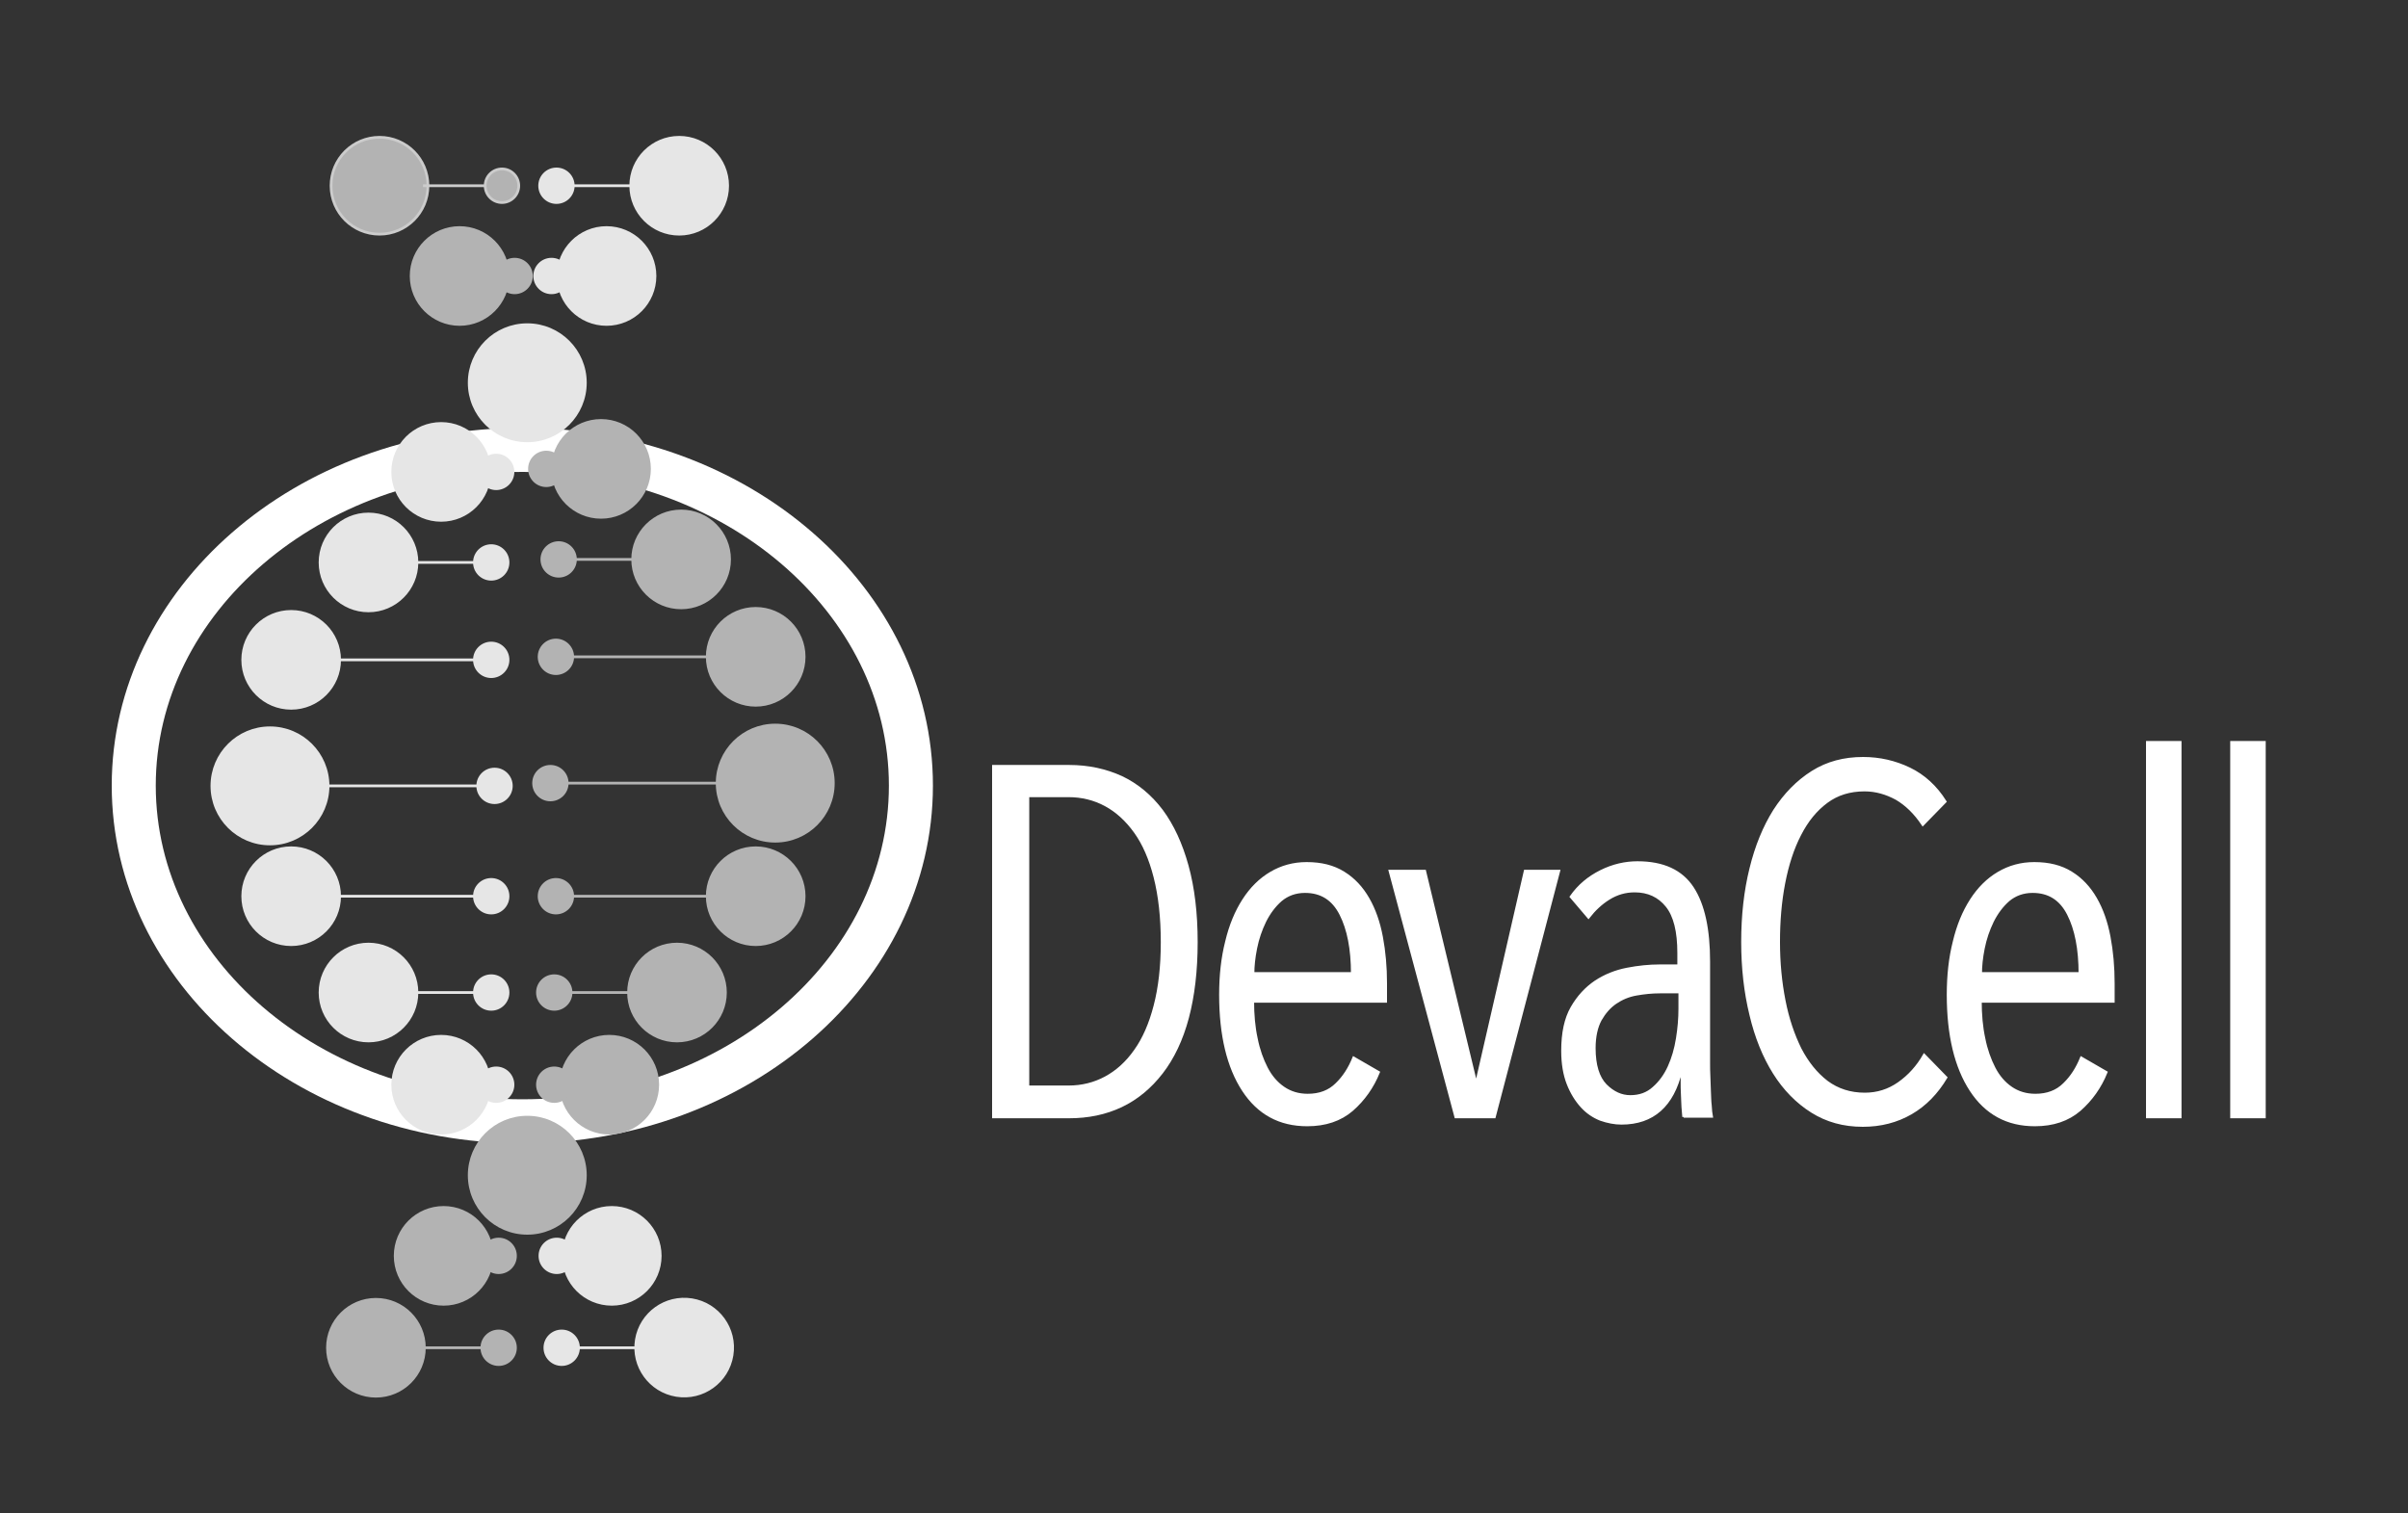 <?xml version="1.0" encoding="utf-8"?>
<!-- Generator: Adobe Illustrator 24.0.3, SVG Export Plug-In . SVG Version: 6.00 Build 0)  -->
<svg version="1.1" id="Layer_1" xmlns="http://www.w3.org/2000/svg" xmlns:xlink="http://www.w3.org/1999/xlink" x="0px" y="0px"
	 viewBox="0 0 875 550" style="enable-background:new 0 0 875 550;" xml:space="preserve">
<rect x="0" y="0" width="875" height="550" fill="#333333" stroke="none"/>
<style type="text/css">
	.st0{display:none;}
	.st1{display:inline;fill:#68BBE3;}
	.st2{display:inline;fill:#F8CF40;}
	.st3{fill:#FFFFFF;}
	.st4{display:inline;}
	.st5{fill:#055C9D;}
	.st6{fill:none;stroke:#055C9D;stroke-miterlimit:10;}
	.st7{fill:#0E86D4;}
	.st8{fill:none;stroke:#0E86D4;stroke-miterlimit:10;}
	.st9{display:inline;fill:#0E86D4;}
	.st10{display:inline;fill:#055C9D;}
	.st11{fill:#B3B3B3;stroke:#B3B3B3;stroke-miterlimit:10;}
	.st12{fill:#E6E6E6;stroke:#E6E6E6;stroke-miterlimit:10;}
	.st13{fill:#B3B3B3;stroke:#CCCCCC;stroke-miterlimit:10;}
	.st14{fill:none;stroke:#CCCCCC;stroke-miterlimit:10;}
	.st15{fill:none;stroke:#E6E6E6;stroke-miterlimit:10;}
	.st16{fill:none;stroke:#B3B3B3;stroke-miterlimit:10;}
	.st17{display:inline;fill:#003060;}
	.st18{fill:#FFFFFF;stroke:#FFFFFF;stroke-miterlimit:10;}
</style>
<g id="Layer_1_1_">
	<g class="st0">
		<path class="st1" d="M189.8,171.5c73.4,0,133.2,51.1,133.2,114s-59.7,114-133.2,114s-133.2-51.1-133.2-114
			S116.4,171.5,189.8,171.5 M189.8,155.5c-82.4,0-149.2,58.2-149.2,130s66.8,130,149.2,130S339,357.3,339,285.5
			S272.2,155.5,189.8,155.5L189.8,155.5z"/>
	</g>
	<g class="st0">
		<path class="st2" d="M189.8,171.5c73.4,0,133.2,51.1,133.2,114s-59.7,114-133.2,114s-133.2-51.1-133.2-114
			S116.4,171.5,189.8,171.5 M189.8,155.5c-82.4,0-149.2,58.2-149.2,130s66.8,130,149.2,130S339,357.3,339,285.5
			S272.2,155.5,189.8,155.5L189.8,155.5z"/>
	</g>
	<g>
		<path class="st3" d="M189.8,171.5c73.4,0,133.2,51.1,133.2,114s-59.7,114-133.2,114s-133.2-51.1-133.2-114
			S116.4,171.5,189.8,171.5 M189.8,155.5c-82.4,0-149.2,58.2-149.2,130s66.8,130,149.2,130S339,357.3,339,285.5
			S272.2,155.5,189.8,155.5L189.8,155.5z"/>
	</g>
</g>
<g id="Layer_3" class="st0">
	<g class="st4">
		<g>
			<circle class="st5" cx="126" cy="289" r="6"/>
			<line class="st6" x1="131.5" y1="289" x2="149.5" y2="289"/>
			<circle class="st5" cx="149.2" cy="289" r="1.8"/>
		</g>
		<g>
			<circle class="st5" cx="128" cy="302" r="5"/>
			<line class="st6" x1="132.5" y1="302" x2="148.5" y2="302"/>
			<circle class="st5" cx="148.7" cy="302" r="1.8"/>
		</g>
		<g>
			<circle class="st5" cx="144" cy="321.5" r="5"/>
			<circle class="st5" cx="149.7" cy="321.5" r="1.8"/>
		</g>
		<circle class="st7" cx="151" cy="332.5" r="6"/>
		<g>
			<circle class="st7" cx="176.9" cy="289" r="6"/>
			<line class="st8" x1="171.4" y1="289" x2="153.4" y2="289"/>
			<circle class="st7" cx="153.7" cy="289" r="1.8"/>
		</g>
		<g>
			<circle class="st7" cx="174.7" cy="302" r="5"/>
			<line class="st8" x1="170.2" y1="302" x2="154.2" y2="302"/>
			<circle class="st7" cx="154" cy="302" r="1.8"/>
		</g>
		<g>
			<circle class="st5" cx="135.7" cy="312.1" r="5"/>
			<line class="st6" x1="140.2" y1="312.1" x2="148.5" y2="312.1"/>
			<circle class="st5" cx="148.4" cy="312.1" r="1.8"/>
		</g>
		<g>
			<circle class="st7" cx="166.7" cy="312.1" r="5"/>
			<line class="st8" x1="162.2" y1="312.1" x2="153.9" y2="312.1"/>
			<circle class="st7" cx="154" cy="312.1" r="1.8"/>
		</g>
		<g>
			<circle class="st7" cx="159.2" cy="321.5" r="5"/>
			<circle class="st7" cx="153.5" cy="321.5" r="1.8"/>
		</g>
		<g>
			<circle class="st7" cx="124.4" cy="374.2" r="6"/>
			<line class="st8" x1="129.9" y1="374.2" x2="147.9" y2="374.2"/>
			<circle class="st7" cx="147.6" cy="374.2" r="1.8"/>
		</g>
		<g>
			<circle class="st7" cx="126.6" cy="361.2" r="5"/>
			<line class="st8" x1="131.1" y1="361.2" x2="147.1" y2="361.2"/>
			<circle class="st7" cx="147.3" cy="361.2" r="1.8"/>
		</g>
		<g>
			<circle class="st7" cx="134.6" cy="351.1" r="5"/>
			<line class="st8" x1="139.1" y1="351.1" x2="147.4" y2="351.1"/>
			<circle class="st7" cx="147.3" cy="351.1" r="1.8"/>
		</g>
		<g>
			<circle class="st7" cx="142.1" cy="341.7" r="5"/>
			<circle class="st7" cx="147.8" cy="341.7" r="1.8"/>
		</g>
		<g>
			<circle class="st7" cx="126.6" cy="385.6" r="5"/>
			<line class="st8" x1="131.1" y1="385.6" x2="147.1" y2="385.6"/>
			<circle class="st7" cx="147.3" cy="385.6" r="1.8"/>
		</g>
		<g>
			<circle class="st7" cx="134.6" cy="395.6" r="5"/>
			<line class="st8" x1="139.1" y1="395.6" x2="147.4" y2="395.6"/>
			<circle class="st7" cx="147.3" cy="395.6" r="1.8"/>
		</g>
		<g>
			<circle class="st7" cx="142.1" cy="405.1" r="5"/>
			<circle class="st7" cx="147.8" cy="405.1" r="1.8"/>
		</g>
		<circle class="st5" cx="151" cy="414.5" r="6"/>
		<g>
			<circle class="st5" cx="176.7" cy="373.9" r="6"/>
			<line class="st6" x1="171.2" y1="373.9" x2="153.2" y2="373.9"/>
			<circle class="st5" cx="153.4" cy="373.9" r="1.8"/>
		</g>
		<g>
			<circle class="st5" cx="174.7" cy="360.9" r="5"/>
			<line class="st6" x1="170.2" y1="360.9" x2="154.2" y2="360.9"/>
			<circle class="st5" cx="154" cy="360.9" r="1.8"/>
		</g>
		<g>
			<circle class="st5" cx="158.7" cy="341.4" r="5"/>
			<circle class="st5" cx="153" cy="341.4" r="1.8"/>
		</g>
		<g>
			<circle class="st5" cx="166.9" cy="350.8" r="5"/>
			<line class="st6" x1="162.4" y1="350.8" x2="154.2" y2="350.8"/>
			<circle class="st5" cx="154.2" cy="350.8" r="1.8"/>
		</g>
		<g>
			<circle class="st5" cx="174.7" cy="385.6" r="5"/>
			<line class="st6" x1="170.2" y1="385.6" x2="154.2" y2="385.6"/>
			<circle class="st5" cx="154" cy="385.6" r="1.8"/>
		</g>
		<g>
			<circle class="st5" cx="166.5" cy="395.6" r="5"/>
			<line class="st6" x1="162" y1="395.6" x2="153.7" y2="395.6"/>
			<circle class="st5" cx="153.8" cy="395.6" r="1.8"/>
		</g>
		<g>
			<circle class="st5" cx="159.5" cy="405.1" r="5"/>
			<circle class="st5" cx="153.8" cy="405.1" r="1.8"/>
		</g>
		<g>
			<circle class="st7" cx="177.5" cy="453.7" r="6"/>
			<line class="st8" x1="172" y1="453.7" x2="154" y2="453.7"/>
			<circle class="st7" cx="154.2" cy="453.7" r="1.8"/>
		</g>
		<g>
			<circle class="st7" cx="175.3" cy="466.8" r="5"/>
			<line class="st8" x1="170.8" y1="466.8" x2="154.8" y2="466.8"/>
			<circle class="st7" cx="154.6" cy="466.8" r="1.8"/>
		</g>
		<g>
			<circle class="st7" cx="167.3" cy="476.9" r="5"/>
			<line class="st8" x1="162.8" y1="476.9" x2="154.5" y2="476.9"/>
			<circle class="st7" cx="154.6" cy="476.9" r="1.8"/>
		</g>
		<g>
			<circle class="st7" cx="159.8" cy="486.2" r="5"/>
			<circle class="st7" cx="154.1" cy="486.2" r="1.8"/>
		</g>
		<g>
			<circle class="st7" cx="175.3" cy="442.3" r="5"/>
			<line class="st8" x1="170.8" y1="442.3" x2="154.8" y2="442.3"/>
			<circle class="st7" cx="154.6" cy="442.3" r="1.8"/>
		</g>
		<g>
			<circle class="st7" cx="167.3" cy="432.4" r="5"/>
			<line class="st8" x1="162.8" y1="432.4" x2="154.5" y2="432.4"/>
			<circle class="st7" cx="154.6" cy="432.4" r="1.8"/>
		</g>
		<g>
			<circle class="st7" cx="159.8" cy="422.8" r="5"/>
			<circle class="st7" cx="154.1" cy="422.8" r="1.8"/>
		</g>
		<g>
			<circle class="st5" cx="125.2" cy="454" r="6"/>
			<line class="st6" x1="130.7" y1="454" x2="148.7" y2="454"/>
			<circle class="st5" cx="148.5" cy="454" r="1.8"/>
		</g>
		<g>
			<circle class="st5" cx="127.2" cy="467.1" r="5"/>
			<line class="st6" x1="131.7" y1="467.1" x2="147.7" y2="467.1"/>
			<circle class="st5" cx="147.9" cy="467.1" r="1.8"/>
		</g>
		<g>
			<circle class="st5" cx="143.2" cy="486.5" r="5"/>
			<circle class="st5" cx="148.9" cy="486.5" r="1.8"/>
		</g>
		<g>
			<circle class="st5" cx="134.9" cy="477.2" r="5"/>
			<line class="st6" x1="139.4" y1="477.2" x2="147.7" y2="477.2"/>
			<circle class="st5" cx="147.6" cy="477.2" r="1.8"/>
		</g>
		<g>
			<circle class="st5" cx="127.2" cy="442.3" r="5"/>
			<line class="st6" x1="131.7" y1="442.3" x2="147.7" y2="442.3"/>
			<circle class="st5" cx="147.9" cy="442.3" r="1.8"/>
		</g>
		<g>
			<circle class="st5" cx="135.4" cy="432.4" r="5"/>
			<line class="st6" x1="139.9" y1="432.4" x2="148.1" y2="432.4"/>
			<circle class="st5" cx="148" cy="432.4" r="1.8"/>
		</g>
		<g>
			<circle class="st5" cx="142.4" cy="422.8" r="5"/>
			<circle class="st5" cx="148" cy="422.8" r="1.8"/>
		</g>
		<circle class="st7" cx="151.2" cy="495.4" r="6"/>
		<g>
			<circle class="st7" cx="124.6" cy="537.1" r="6"/>
			<line class="st8" x1="130.1" y1="537.1" x2="148.1" y2="537.1"/>
			<circle class="st7" cx="147.9" cy="537.1" r="1.8"/>
		</g>
		<g>
			<circle class="st7" cx="126.8" cy="524.1" r="5"/>
			<line class="st8" x1="131.3" y1="524.1" x2="147.3" y2="524.1"/>
			<circle class="st7" cx="147.5" cy="524.1" r="1.8"/>
		</g>
		<g>
			<circle class="st7" cx="134.8" cy="514" r="5"/>
			<line class="st8" x1="139.3" y1="514" x2="147.6" y2="514"/>
			<circle class="st7" cx="147.5" cy="514" r="1.8"/>
		</g>
		<g>
			<circle class="st7" cx="142.3" cy="504.6" r="5"/>
			<circle class="st7" cx="148" cy="504.6" r="1.8"/>
		</g>
		<g>
			<circle class="st5" cx="176.9" cy="536.8" r="6"/>
			<line class="st6" x1="171.4" y1="536.8" x2="153.4" y2="536.8"/>
			<circle class="st5" cx="153.6" cy="536.8" r="1.8"/>
		</g>
		<g>
			<circle class="st5" cx="174.9" cy="523.8" r="5"/>
			<line class="st6" x1="170.4" y1="523.8" x2="154.4" y2="523.8"/>
			<circle class="st5" cx="154.2" cy="523.8" r="1.8"/>
		</g>
		<g>
			<circle class="st5" cx="158.9" cy="504.3" r="5"/>
			<circle class="st5" cx="153.2" cy="504.3" r="1.8"/>
		</g>
		<g>
			<circle class="st5" cx="167.2" cy="513.7" r="5"/>
			<line class="st6" x1="162.7" y1="513.7" x2="154.4" y2="513.7"/>
			<circle class="st5" cx="154.5" cy="513.7" r="1.8"/>
		</g>
	</g>
</g>
<g id="Layer_3_copy_2" class="st0">
	<g class="st4">
		<g>
			<circle class="st5" cx="80.1" cy="-13.8" r="21.1"/>
		</g>
		<g>
			<circle class="st5" cx="87.2" cy="32.1" r="17.6"/>
			<line class="st6" x1="102.9" y1="32.1" x2="159.1" y2="32.1"/>
			<circle class="st5" cx="159.8" cy="32.1" r="6.1"/>
		</g>
		<g>
			<circle class="st5" cx="143.4" cy="100.4" r="17.6"/>
			<circle class="st5" cx="163.3" cy="100.4" r="6.1"/>
		</g>
		<circle class="st7" cx="167.9" cy="139.1" r="21.1"/>
		<g>
			<circle class="st7" cx="259" cy="-13.8" r="21.1"/>
		</g>
		<g>
			<circle class="st7" cx="251.3" cy="32.1" r="17.6"/>
			<line class="st8" x1="235.5" y1="32.1" x2="179.3" y2="32.1"/>
			<circle class="st7" cx="178.6" cy="32.1" r="6.1"/>
		</g>
		<g>
			<circle class="st5" cx="114.3" cy="67.5" r="17.6"/>
			<line class="st6" x1="130.1" y1="67.5" x2="159.2" y2="67.5"/>
			<circle class="st5" cx="158.8" cy="67.5" r="6.1"/>
		</g>
		<g>
			<circle class="st7" cx="223.2" cy="67.5" r="17.6"/>
			<line class="st8" x1="207.4" y1="67.5" x2="178.3" y2="67.5"/>
			<circle class="st7" cx="178.6" cy="67.5" r="6.1"/>
		</g>
		<g>
			<circle class="st7" cx="196.8" cy="100.4" r="17.6"/>
			<circle class="st7" cx="176.8" cy="100.4" r="6.1"/>
		</g>
		<g>
			<circle class="st7" cx="74.5" cy="285.6" r="21.1"/>
			<line class="st8" x1="93.8" y1="285.6" x2="157" y2="285.6"/>
			<circle class="st7" cx="156.1" cy="285.6" r="6.1"/>
		</g>
		<g>
			<circle class="st7" cx="82.2" cy="239.8" r="17.6"/>
			<line class="st8" x1="98" y1="239.8" x2="154.2" y2="239.8"/>
			<circle class="st7" cx="154.9" cy="239.8" r="6.1"/>
		</g>
		<g>
			<circle class="st7" cx="110.3" cy="204.4" r="17.6"/>
			<line class="st8" x1="126.1" y1="204.4" x2="155.2" y2="204.4"/>
			<circle class="st7" cx="154.9" cy="204.4" r="6.1"/>
		</g>
		<g>
			<circle class="st7" cx="136.7" cy="171.5" r="17.6"/>
			<circle class="st7" cx="156.7" cy="171.5" r="6.1"/>
		</g>
		<g>
			<circle class="st7" cx="82.2" cy="325.7" r="17.6"/>
			<line class="st8" x1="98" y1="325.7" x2="154.2" y2="325.7"/>
			<circle class="st7" cx="154.9" cy="325.7" r="6.1"/>
		</g>
		<g>
			<circle class="st7" cx="110.3" cy="360.7" r="17.6"/>
			<line class="st8" x1="126.1" y1="360.7" x2="155.2" y2="360.7"/>
			<circle class="st7" cx="154.9" cy="360.7" r="6.1"/>
		</g>
		<g>
			<circle class="st7" cx="136.7" cy="394.2" r="17.6"/>
			<circle class="st7" cx="156.7" cy="394.2" r="6.1"/>
		</g>
		<circle class="st5" cx="167.9" cy="427.1" r="21.1"/>
		<g>
			<circle class="st5" cx="258" cy="284.6" r="21.1"/>
			<line class="st6" x1="238.7" y1="284.6" x2="175.5" y2="284.6"/>
			<circle class="st5" cx="176.4" cy="284.6" r="6.1"/>
		</g>
		<g>
			<circle class="st5" cx="251" cy="238.7" r="17.6"/>
			<line class="st6" x1="235.2" y1="238.7" x2="179" y2="238.7"/>
			<circle class="st5" cx="178.4" cy="238.7" r="6.1"/>
		</g>
		<g>
			<circle class="st5" cx="194.8" cy="170.5" r="17.6"/>
			<circle class="st5" cx="174.8" cy="170.5" r="6.1"/>
		</g>
		<g>
			<circle class="st5" cx="223.9" cy="203.3" r="17.6"/>
			<line class="st6" x1="208.1" y1="203.3" x2="179" y2="203.3"/>
			<circle class="st5" cx="179.3" cy="203.3" r="6.1"/>
		</g>
		<g>
			<circle class="st5" cx="251" cy="325.7" r="17.6"/>
			<line class="st6" x1="235.2" y1="325.7" x2="179" y2="325.7"/>
			<circle class="st5" cx="178.4" cy="325.7" r="6.1"/>
		</g>
		<g>
			<circle class="st5" cx="222.4" cy="360.7" r="17.6"/>
			<line class="st6" x1="206.6" y1="360.7" x2="177.5" y2="360.7"/>
			<circle class="st5" cx="177.8" cy="360.7" r="6.1"/>
		</g>
		<g>
			<circle class="st5" cx="197.8" cy="394.2" r="17.6"/>
			<circle class="st5" cx="177.8" cy="394.2" r="6.1"/>
		</g>
		<g>
			<circle class="st7" cx="260.9" cy="564.9" r="21.1"/>
		</g>
		<g>
			
				<ellipse transform="matrix(0.987 -0.16 0.16 0.987 -80.794 47.335)" class="st7" cx="253.2" cy="524.8" rx="17.6" ry="17.6"/>
			<line class="st8" x1="237.4" y1="524.8" x2="181.2" y2="524.8"/>
			<circle class="st7" cx="180.5" cy="524.8" r="6.1"/>
		</g>
		<g>
			<circle class="st7" cx="225.1" cy="489.8" r="17.6"/>
			<line class="st8" x1="209.3" y1="489.8" x2="180.2" y2="489.8"/>
			<circle class="st7" cx="180.5" cy="489.8" r="6.1"/>
		</g>
		<g>
			<circle class="st7" cx="198.7" cy="456.4" r="17.6"/>
			<circle class="st7" cx="178.7" cy="456.4" r="6.1"/>
		</g>
		<g>
			<circle class="st5" cx="77.3" cy="565.9" r="21.1"/>
		</g>
		<g>
			<circle class="st5" cx="84.4" cy="524.8" r="17.6"/>
			<line class="st6" x1="100.1" y1="524.8" x2="156.3" y2="524.8"/>
			<circle class="st5" cx="157" cy="524.8" r="6.1"/>
		</g>
		<g>
			<circle class="st5" cx="113" cy="489.8" r="17.6"/>
			<line class="st6" x1="128.8" y1="489.8" x2="157.9" y2="489.8"/>
			<circle class="st5" cx="157.6" cy="489.8" r="6.1"/>
		</g>
		<g>
			<circle class="st5" cx="137.6" cy="456.4" r="17.6"/>
			<circle class="st5" cx="157.6" cy="456.4" r="6.1"/>
		</g>
	</g>
</g>
<g id="Layer_3_copy_3" class="st0">
	<g class="st4">
		<circle class="st5" cx="167" cy="100.3" r="17.6"/>
		<circle class="st5" cx="187" cy="100.3" r="6.1"/>
	</g>
	<circle class="st9" cx="191.6" cy="139.1" r="21.1"/>
	<g class="st4">
		<circle class="st5" cx="137.9" cy="67.5" r="17.6"/>
		<line class="st6" x1="153.7" y1="67.5" x2="182.8" y2="67.5"/>
		<circle class="st5" cx="182.4" cy="67.5" r="6.1"/>
	</g>
	<g class="st4">
		<circle class="st7" cx="246.8" cy="67.5" r="17.6"/>
		<line class="st8" x1="231" y1="67.5" x2="201.9" y2="67.5"/>
		<circle class="st7" cx="202.2" cy="67.5" r="6.1"/>
	</g>
	<g class="st4">
		<circle class="st7" cx="220.4" cy="100.3" r="17.6"/>
		<circle class="st7" cx="200.4" cy="100.3" r="6.1"/>
	</g>
	<g class="st4">
		<circle class="st7" cx="98.1" cy="285.6" r="21.1"/>
		<line class="st8" x1="117.4" y1="285.6" x2="180.6" y2="285.6"/>
		<circle class="st7" cx="179.7" cy="285.6" r="6.1"/>
	</g>
	<g class="st4">
		<circle class="st7" cx="105.8" cy="239.8" r="17.6"/>
		<line class="st8" x1="121.6" y1="239.8" x2="177.8" y2="239.8"/>
		<circle class="st7" cx="178.5" cy="239.8" r="6.1"/>
	</g>
	<g class="st4">
		<circle class="st7" cx="133.9" cy="204.4" r="17.6"/>
		<line class="st8" x1="149.7" y1="204.4" x2="178.8" y2="204.4"/>
		<circle class="st7" cx="178.5" cy="204.4" r="6.1"/>
	</g>
	<g class="st4">
		<circle class="st7" cx="160.3" cy="171.5" r="17.6"/>
		<circle class="st7" cx="180.3" cy="171.5" r="6.1"/>
	</g>
	<g class="st4">
		<circle class="st7" cx="105.8" cy="325.7" r="17.6"/>
		<line class="st8" x1="121.6" y1="325.7" x2="177.8" y2="325.7"/>
		<circle class="st7" cx="178.5" cy="325.7" r="6.1"/>
	</g>
	<g class="st4">
		<circle class="st7" cx="133.9" cy="360.7" r="17.6"/>
		<line class="st8" x1="149.7" y1="360.7" x2="178.8" y2="360.7"/>
		<circle class="st7" cx="178.5" cy="360.7" r="6.1"/>
	</g>
	<g class="st4">
		<circle class="st7" cx="160.3" cy="394.2" r="17.6"/>
		<circle class="st7" cx="180.3" cy="394.2" r="6.1"/>
	</g>
	<circle class="st10" cx="191.6" cy="427.1" r="21.1"/>
	<g class="st4">
		<circle class="st5" cx="281.7" cy="284.6" r="21.1"/>
		<line class="st6" x1="262.3" y1="284.6" x2="199.1" y2="284.6"/>
		<circle class="st5" cx="200" cy="284.6" r="6.1"/>
	</g>
	<g class="st4">
		<circle class="st5" cx="274.6" cy="238.7" r="17.6"/>
		<line class="st6" x1="258.9" y1="238.7" x2="202.7" y2="238.7"/>
		<circle class="st5" cx="202" cy="238.7" r="6.1"/>
	</g>
	<g class="st4">
		<circle class="st5" cx="218.4" cy="170.4" r="17.6"/>
		<circle class="st5" cx="198.5" cy="170.4" r="6.1"/>
	</g>
	<g class="st4">
		<circle class="st5" cx="247.5" cy="203.3" r="17.6"/>
		<line class="st6" x1="231.7" y1="203.3" x2="202.6" y2="203.3"/>
		<circle class="st5" cx="203" cy="203.3" r="6.1"/>
	</g>
	<g class="st4">
		<circle class="st5" cx="274.6" cy="325.7" r="17.6"/>
		<line class="st6" x1="258.9" y1="325.7" x2="202.7" y2="325.7"/>
		<circle class="st5" cx="202" cy="325.7" r="6.1"/>
	</g>
	<g class="st4">
		<circle class="st5" cx="246" cy="360.7" r="17.6"/>
		<line class="st6" x1="230.2" y1="360.7" x2="201.1" y2="360.7"/>
		<circle class="st5" cx="201.4" cy="360.7" r="6.1"/>
	</g>
	<g class="st4">
		<circle class="st5" cx="221.4" cy="394.2" r="17.6"/>
		<circle class="st5" cx="201.4" cy="394.2" r="6.1"/>
	</g>
	<g class="st4">
		
			<ellipse transform="matrix(0.16 -0.987 0.987 0.16 -274.613 656.831)" class="st7" cx="248.7" cy="489.8" rx="17.6" ry="17.6"/>
		<line class="st8" x1="232.9" y1="489.8" x2="203.8" y2="489.8"/>
		<circle class="st7" cx="204.1" cy="489.8" r="6.1"/>
	</g>
	<g class="st4">
		<circle class="st7" cx="222.3" cy="456.4" r="17.6"/>
		<circle class="st7" cx="202.3" cy="456.4" r="6.1"/>
	</g>
	<g class="st4">
		<circle class="st5" cx="136.6" cy="489.8" r="17.6"/>
		<line class="st6" x1="152.4" y1="489.8" x2="181.5" y2="489.8"/>
		<circle class="st5" cx="181.2" cy="489.8" r="6.1"/>
	</g>
	<g class="st4">
		<circle class="st5" cx="161.2" cy="456.4" r="17.6"/>
		<circle class="st5" cx="181.2" cy="456.4" r="6.1"/>
	</g>
</g>
<g id="Layer_3_copy_4">
	<g>
		<circle class="st11" cx="167" cy="100.3" r="17.6"/>
		<circle class="st11" cx="187" cy="100.3" r="6.1"/>
	</g>
	<circle class="st12" cx="191.6" cy="139.1" r="21.1"/>
	<g>
		<circle class="st13" cx="137.9" cy="67.5" r="17.6"/>
		<line class="st14" x1="153.7" y1="67.5" x2="182.8" y2="67.5"/>
		<circle class="st13" cx="182.4" cy="67.5" r="6.1"/>
	</g>
	<g>
		<circle class="st12" cx="246.8" cy="67.5" r="17.6"/>
		<line class="st15" x1="231" y1="67.5" x2="201.9" y2="67.5"/>
		<circle class="st12" cx="202.2" cy="67.5" r="6.1"/>
	</g>
	<g>
		<circle class="st12" cx="220.4" cy="100.3" r="17.6"/>
		<circle class="st12" cx="200.4" cy="100.3" r="6.1"/>
	</g>
	<g>
		<circle class="st12" cx="98.1" cy="285.6" r="21.1"/>
		<line class="st15" x1="117.4" y1="285.6" x2="180.6" y2="285.6"/>
		<circle class="st12" cx="179.7" cy="285.6" r="6.1"/>
	</g>
	<g>
		<circle class="st12" cx="105.8" cy="239.8" r="17.6"/>
		<line class="st15" x1="121.6" y1="239.8" x2="177.8" y2="239.8"/>
		<circle class="st12" cx="178.5" cy="239.8" r="6.1"/>
	</g>
	<g>
		<circle class="st12" cx="133.9" cy="204.4" r="17.6"/>
		<line class="st15" x1="149.7" y1="204.4" x2="178.8" y2="204.4"/>
		<circle class="st12" cx="178.5" cy="204.4" r="6.1"/>
	</g>
	<g>
		<circle class="st12" cx="160.3" cy="171.5" r="17.6"/>
		<circle class="st12" cx="180.3" cy="171.5" r="6.1"/>
	</g>
	<g>
		<circle class="st12" cx="105.8" cy="325.7" r="17.6"/>
		<line class="st15" x1="121.6" y1="325.7" x2="177.8" y2="325.7"/>
		<circle class="st12" cx="178.5" cy="325.7" r="6.1"/>
	</g>
	<g>
		<circle class="st12" cx="133.9" cy="360.7" r="17.6"/>
		<line class="st15" x1="149.7" y1="360.7" x2="178.8" y2="360.7"/>
		<circle class="st12" cx="178.5" cy="360.7" r="6.1"/>
	</g>
	<g>
		<circle class="st12" cx="160.3" cy="394.2" r="17.6"/>
		<circle class="st12" cx="180.3" cy="394.2" r="6.1"/>
	</g>
	<circle class="st11" cx="191.6" cy="427.1" r="21.1"/>
	<g>
		<circle class="st11" cx="281.7" cy="284.6" r="21.1"/>
		<line class="st16" x1="262.3" y1="284.6" x2="199.1" y2="284.6"/>
		<circle class="st11" cx="200" cy="284.6" r="6.1"/>
	</g>
	<g>
		<circle class="st11" cx="274.6" cy="238.7" r="17.6"/>
		<line class="st16" x1="258.9" y1="238.7" x2="202.7" y2="238.7"/>
		<circle class="st11" cx="202" cy="238.7" r="6.1"/>
	</g>
	<g>
		<circle class="st11" cx="218.4" cy="170.4" r="17.6"/>
		<circle class="st11" cx="198.5" cy="170.4" r="6.1"/>
	</g>
	<g>
		<circle class="st11" cx="247.5" cy="203.3" r="17.6"/>
		<line class="st16" x1="231.7" y1="203.3" x2="202.6" y2="203.3"/>
		<circle class="st11" cx="203" cy="203.3" r="6.1"/>
	</g>
	<g>
		<circle class="st11" cx="274.6" cy="325.7" r="17.6"/>
		<line class="st16" x1="258.9" y1="325.7" x2="202.7" y2="325.7"/>
		<circle class="st11" cx="202" cy="325.7" r="6.1"/>
	</g>
	<g>
		<circle class="st11" cx="246" cy="360.7" r="17.6"/>
		<line class="st16" x1="230.2" y1="360.7" x2="201.1" y2="360.7"/>
		<circle class="st11" cx="201.4" cy="360.7" r="6.1"/>
	</g>
	<g>
		<circle class="st11" cx="221.4" cy="394.2" r="17.6"/>
		<circle class="st11" cx="201.4" cy="394.2" r="6.1"/>
	</g>
	<g>
		
			<ellipse transform="matrix(0.16 -0.987 0.987 0.16 -274.613 656.831)" class="st12" cx="248.7" cy="489.8" rx="17.6" ry="17.6"/>
		<line class="st15" x1="232.9" y1="489.8" x2="203.8" y2="489.8"/>
		<circle class="st12" cx="204.1" cy="489.8" r="6.1"/>
	</g>
	<g>
		<circle class="st12" cx="222.3" cy="456.4" r="17.6"/>
		<circle class="st12" cx="202.3" cy="456.4" r="6.1"/>
	</g>
	<g>
		<circle class="st11" cx="136.6" cy="489.8" r="17.6"/>
		<line class="st16" x1="152.4" y1="489.8" x2="181.5" y2="489.8"/>
		<circle class="st11" cx="181.2" cy="489.8" r="6.1"/>
	</g>
	<g>
		<circle class="st11" cx="161.2" cy="456.4" r="17.6"/>
		<circle class="st11" cx="181.2" cy="456.4" r="6.1"/>
	</g>
</g>
<g id="Layer_3_copy" class="st0">
	<g class="st4">
		<g>
			<circle class="st5" cx="57.3" cy="397.5" r="8.1"/>
			<line class="st6" x1="53.6" y1="391.1" x2="41.5" y2="370.2"/>
			<circle class="st5" cx="41.7" cy="370.5" r="2.4"/>
		</g>
		<g>
			<circle class="st5" cx="71.1" cy="386.4" r="6.7"/>
			<line class="st6" x1="68.1" y1="381.2" x2="57.4" y2="362.6"/>
			<circle class="st5" cx="57.2" cy="362.4" r="2.4"/>
		</g>
		<g>
			<circle class="st5" cx="83" cy="354.8" r="6.7"/>
			<circle class="st5" cx="79.2" cy="348.2" r="2.4"/>
		</g>
		<circle class="st7" cx="91.1" cy="339.2" r="8.1"/>
		<g>
			<circle class="st7" cx="23.1" cy="338.3" r="8.1"/>
			<line class="st8" x1="26.8" y1="344.7" x2="38.9" y2="365.6"/>
			<circle class="st7" cx="38.7" cy="365.3" r="2.4"/>
		</g>
		<g>
			<circle class="st7" cx="39.7" cy="332.1" r="6.7"/>
			<line class="st8" x1="42.8" y1="337.3" x2="53.5" y2="355.9"/>
			<circle class="st7" cx="53.6" cy="356.1" r="2.4"/>
		</g>
		<g>
			<circle class="st5" cx="77.7" cy="370.7" r="6.7"/>
			<line class="st6" x1="74.7" y1="365.5" x2="69.1" y2="355.8"/>
			<circle class="st5" cx="69.1" cy="355.9" r="2.4"/>
		</g>
		<g>
			<circle class="st7" cx="56.8" cy="334.6" r="6.7"/>
			<line class="st8" x1="59.9" y1="339.8" x2="65.4" y2="349.5"/>
			<circle class="st7" cx="65.4" cy="349.4" r="2.4"/>
		</g>
		<g>
			<circle class="st7" cx="72.8" cy="337.1" r="6.7"/>
			<circle class="st7" cx="76.6" cy="343.7" r="2.4"/>
		</g>
		<g>
			<circle class="st7" cx="157.6" cy="342.2" r="8.1"/>
			<line class="st8" x1="153.9" y1="335.8" x2="141.8" y2="314.8"/>
			<circle class="st7" cx="141.9" cy="315.1" r="2.4"/>
		</g>
		<g>
			<circle class="st7" cx="140.9" cy="348.4" r="6.7"/>
			<line class="st8" x1="137.9" y1="343.1" x2="127.1" y2="324.5"/>
			<circle class="st7" cx="127" cy="324.3" r="2.4"/>
		</g>
		<g>
			<circle class="st7" cx="123.8" cy="345.8" r="6.7"/>
			<line class="st8" x1="120.8" y1="340.6" x2="115.2" y2="331"/>
			<circle class="st7" cx="115.3" cy="331.1" r="2.4"/>
		</g>
		<g>
			<circle class="st7" cx="107.8" cy="343.4" r="6.7"/>
			<circle class="st7" cx="104" cy="336.8" r="2.4"/>
		</g>
		<g>
			<circle class="st7" cx="169.4" cy="331.9" r="6.7"/>
			<line class="st8" x1="166.3" y1="326.7" x2="155.6" y2="308.1"/>
			<circle class="st7" cx="155.5" cy="307.9" r="2.4"/>
		</g>
		<g>
			<circle class="st7" cx="175.6" cy="315.9" r="6.7"/>
			<line class="st8" x1="172.6" y1="310.7" x2="167" y2="301.1"/>
			<circle class="st7" cx="167.1" cy="301.2" r="2.4"/>
		</g>
		<g>
			<circle class="st7" cx="181.6" cy="300.8" r="6.7"/>
			<circle class="st7" cx="177.8" cy="294.2" r="2.4"/>
		</g>
		<circle class="st5" cx="186.6" cy="284.1" r="8.1"/>
		<g>
			<circle class="st5" cx="122.1" cy="281.5" r="8.1"/>
			<line class="st6" x1="125.8" y1="287.9" x2="137.9" y2="308.9"/>
			<circle class="st5" cx="137.7" cy="308.6" r="2.4"/>
		</g>
		<g>
			<circle class="st5" cx="108.3" cy="292.6" r="6.7"/>
			<line class="st6" x1="111.3" y1="297.9" x2="122" y2="316.5"/>
			<circle class="st5" cx="122.2" cy="316.7" r="2.4"/>
		</g>
		<g>
			<circle class="st5" cx="96.4" cy="324.3" r="6.7"/>
			<circle class="st5" cx="100.2" cy="330.9" r="2.4"/>
		</g>
		<g>
			<circle class="st5" cx="101.7" cy="308.4" r="6.7"/>
			<line class="st6" x1="104.7" y1="313.6" x2="110.3" y2="323.3"/>
			<circle class="st5" cx="110.2" cy="323.1" r="2.4"/>
		</g>
		<g>
			<circle class="st5" cx="137.1" cy="276" r="6.7"/>
			<line class="st6" x1="140.1" y1="281.2" x2="150.8" y2="299.8"/>
			<circle class="st5" cx="151" cy="300.1" r="2.4"/>
		</g>
		<g>
			<circle class="st5" cx="154.1" cy="278.8" r="6.7"/>
			<line class="st6" x1="157.2" y1="284" x2="162.7" y2="293.7"/>
			<circle class="st5" cx="162.7" cy="293.6" r="2.4"/>
		</g>
		<g>
			<circle class="st5" cx="169.9" cy="280.5" r="6.7"/>
			<circle class="st5" cx="173.7" cy="287.2" r="2.4"/>
		</g>
		<g>
			<circle class="st7" cx="214.4" cy="227" r="8.1"/>
			<line class="st8" x1="218.1" y1="233.4" x2="230.2" y2="254.3"/>
			<circle class="st7" cx="230" cy="254" r="2.4"/>
		</g>
		<g>
			<circle class="st7" cx="231.1" cy="220.8" r="6.7"/>
			<line class="st8" x1="234.1" y1="226" x2="244.9" y2="244.6"/>
			<circle class="st7" cx="245" cy="244.8" r="2.4"/>
		</g>
		<g>
			<circle class="st7" cx="248.2" cy="223.3" r="6.7"/>
			<line class="st8" x1="251.2" y1="228.5" x2="256.8" y2="238.2"/>
			<circle class="st7" cx="256.7" cy="238.1" r="2.4"/>
		</g>
		<g>
			<circle class="st7" cx="264.1" cy="225.8" r="6.7"/>
			<circle class="st7" cx="268" cy="232.4" r="2.4"/>
		</g>
		<g>
			<circle class="st7" cx="202.6" cy="237.2" r="6.7"/>
			<line class="st8" x1="205.6" y1="242.4" x2="216.4" y2="261"/>
			<circle class="st7" cx="216.5" cy="261.3" r="2.4"/>
		</g>
		<g>
			<circle class="st7" cx="196.4" cy="253.2" r="6.7"/>
			<line class="st8" x1="199.4" y1="258.4" x2="205" y2="268.1"/>
			<circle class="st7" cx="204.9" cy="268" r="2.4"/>
		</g>
		<g>
			<circle class="st7" cx="190.4" cy="268.4" r="6.7"/>
			<circle class="st7" cx="194.2" cy="275" r="2.4"/>
		</g>
		<g>
			<circle class="st5" cx="249.9" cy="287.6" r="8.1"/>
			<line class="st6" x1="246.2" y1="281.2" x2="234.1" y2="260.3"/>
			<circle class="st5" cx="234.2" cy="260.5" r="2.4"/>
		</g>
		<g>
			<circle class="st5" cx="263.7" cy="276.5" r="6.7"/>
			<line class="st6" x1="260.7" y1="271.3" x2="249.9" y2="252.6"/>
			<circle class="st5" cx="249.8" cy="252.4" r="2.4"/>
		</g>
		<g>
			<circle class="st5" cx="275.6" cy="244.8" r="6.7"/>
			<circle class="st5" cx="271.8" cy="238.2" r="2.4"/>
		</g>
		<g>
			<circle class="st5" cx="270.2" cy="260.7" r="6.7"/>
			<line class="st6" x1="267.2" y1="255.5" x2="261.7" y2="245.9"/>
			<circle class="st5" cx="261.7" cy="246" r="2.4"/>
		</g>
		<g>
			<circle class="st5" cx="234.9" cy="293.1" r="6.7"/>
			<line class="st6" x1="231.9" y1="287.9" x2="221.1" y2="269.3"/>
			<circle class="st5" cx="221" cy="269.1" r="2.4"/>
		</g>
		<g>
			<circle class="st5" cx="217.8" cy="290.3" r="6.7"/>
			<line class="st6" x1="214.8" y1="285.1" x2="209.2" y2="275.5"/>
			<circle class="st5" cx="209.3" cy="275.6" r="2.4"/>
		</g>
		<g>
			<circle class="st5" cx="202" cy="288.6" r="6.7"/>
			<circle class="st5" cx="198.2" cy="282" r="2.4"/>
		</g>
		<circle class="st7" cx="280.5" cy="229.5" r="8.1"/>
		<g>
			<circle class="st7" cx="346.9" cy="232.4" r="8.1"/>
			<line class="st8" x1="343.2" y1="226" x2="331.2" y2="205.1"/>
			<circle class="st7" cx="331.3" cy="205.4" r="2.4"/>
		</g>
		<g>
			<circle class="st7" cx="330.3" cy="238.7" r="6.7"/>
			<line class="st8" x1="327.2" y1="233.4" x2="316.5" y2="214.8"/>
			<circle class="st7" cx="316.4" cy="214.6" r="2.4"/>
		</g>
		<g>
			<circle class="st7" cx="313.2" cy="236.1" r="6.7"/>
			<line class="st8" x1="310.2" y1="230.9" x2="304.6" y2="221.2"/>
			<circle class="st7" cx="304.6" cy="221.4" r="2.4"/>
		</g>
		<g>
			<circle class="st7" cx="297.2" cy="233.7" r="6.7"/>
			<circle class="st7" cx="293.4" cy="227" r="2.4"/>
		</g>
		<g>
			<circle class="st5" cx="311.5" cy="171.8" r="8.1"/>
			<line class="st6" x1="315.2" y1="178.2" x2="327.3" y2="199.2"/>
			<circle class="st5" cx="327.1" cy="198.9" r="2.4"/>
		</g>
		<g>
			<circle class="st5" cx="297.6" cy="182.9" r="6.7"/>
			<line class="st6" x1="300.7" y1="188.2" x2="311.4" y2="206.8"/>
			<circle class="st5" cx="311.5" cy="207" r="2.4"/>
		</g>
		<g>
			<circle class="st5" cx="285.8" cy="214.6" r="6.7"/>
			<circle class="st5" cx="289.6" cy="221.2" r="2.4"/>
		</g>
		<g>
			<circle class="st5" cx="291.1" cy="198.7" r="6.7"/>
			<line class="st6" x1="294.1" y1="203.9" x2="299.7" y2="213.5"/>
			<circle class="st5" cx="299.6" cy="213.4" r="2.4"/>
		</g>
	</g>
</g>
<g id="Layer_6">
	<g class="st0">
		<path class="st17" d="M434.7,342.4c0,10.4-1.1,19.6-3.2,27.5s-5.3,14.6-9.4,19.9s-9,9.4-14.7,12.1s-12,4-19,4H361V278.5h27.5
			c7,0,13.3,1.4,19,4c5.7,2.7,10.6,6.8,14.6,12.1c4,5.4,7.1,12.1,9.3,20.1C433.6,322.7,434.7,331.9,434.7,342.4z M422.3,342.4
			c0-9-0.9-16.9-2.6-23.6s-4.1-12.2-7.2-16.5s-6.7-7.6-10.8-9.8c-4.1-2.2-8.6-3.3-13.4-3.3h-14.8V395h14.8c4.8,0,9.3-1.1,13.4-3.3
			c4.1-2.2,7.7-5.4,10.8-9.8c3.1-4.3,5.5-9.8,7.2-16.4C421.4,359,422.3,351.3,422.3,342.4z"/>
		<path class="st17" d="M455.2,363.8c0,4.9,0.4,9.5,1.3,13.6c0.8,4.1,2.1,7.7,3.7,10.8s3.7,5.5,6.2,7.2s5.4,2.6,8.8,2.6
			c4.3,0,7.8-1.3,10.5-4c2.7-2.6,4.7-5.8,6.2-9.5l9,5.2c-2.2,5.4-5.4,9.9-9.6,13.6c-4.3,3.7-9.7,5.5-16.3,5.5
			c-10,0-17.7-4.2-23.2-12.6s-8.3-20-8.3-34.7c0-7,0.7-13.4,2.2-19.3c1.4-5.9,3.5-10.9,6.2-15.1s6-7.5,9.9-9.8s8.2-3.5,13-3.5
			c5.3,0,9.7,1.1,13.4,3.4c3.7,2.3,6.6,5.4,8.9,9.4s3.9,8.6,4.9,13.9s1.5,10.9,1.5,16.9v6.5h-48.3V363.8z M491.4,353.9
			c0-9-1.4-16.2-4.2-21.7c-2.8-5.5-7.1-8.2-13-8.2c-3.5,0-6.4,1.1-8.8,3.1c-2.4,2.1-4.3,4.7-5.8,7.7c-1.5,3.1-2.6,6.3-3.3,9.8
			c-0.7,3.5-1,6.5-1,9.2h36.1V353.9z"/>
		<path class="st17" d="M543,405.9h-14l-23.9-89.3h12.6l18.5,76.7h0.4l17.6-76.7h12.2L543,405.9z"/>
		<path class="st17" d="M611.8,405.9c-0.1-1-0.2-2.2-0.3-3.6s-0.1-3-0.2-4.6c-0.1-1.6-0.1-3.2-0.1-4.7s0-2.8,0-3.9h-0.4
			c-3,12.7-10.2,19.1-21.6,19.1c-2.5,0-5-0.5-7.6-1.4c-2.5-1-4.8-2.5-6.8-4.7s-3.7-4.9-5-8.2c-1.3-3.3-2-7.3-2-12
			c0-6.5,1.1-11.7,3.4-15.7c2.3-4,5.2-7.1,8.6-9.4c3.5-2.3,7.3-3.8,11.4-4.6c4.1-0.8,8.1-1.2,11.8-1.2h7v-4.7
			c0-7.8-1.4-13.5-4.3-17.1s-6.8-5.4-11.7-5.4c-3.4,0-6.5,0.9-9.4,2.7c-2.9,1.8-5.3,4.1-7.4,6.8l-6.3-7.4c2.8-4,6.4-7,10.8-9.2
			c4.4-2.2,8.9-3.2,13.3-3.2c9.4,0,16,3.1,20,9.2s5.9,15.1,5.9,26.8v37.1c0,1.2,0,2.7,0.1,4.5s0.1,3.6,0.2,5.5
			c0.1,1.9,0.1,3.6,0.3,5.2c0.1,1.6,0.2,2.9,0.4,3.9h-10.1V405.9z M610.4,360.5h-7.2c-2.9,0-5.8,0.3-8.6,0.8
			c-2.9,0.5-5.4,1.6-7.6,3.1c-2.2,1.5-4,3.6-5.5,6.2c-1.4,2.6-2.2,6.1-2.2,10.3c0,6.2,1.4,10.7,4.1,13.5c2.8,2.8,5.8,4.1,9,4.1
			c3.4,0,6.2-1,8.5-3.1c2.3-2,4.2-4.6,5.6-7.7c1.4-3.1,2.4-6.5,3-10.3c0.6-3.7,0.9-7.3,0.9-10.8V360.5z"/>
		<path class="st17" d="M694.4,404.5c-5.2,3-11,4.5-17.5,4.5c-7,0-13.1-1.7-18.5-5.1s-10-8.1-13.7-14s-6.6-13-8.5-21.1
			c-2-8.2-3-17-3-26.5c0-9.6,1-18.5,3-26.6c2-8.2,4.9-15.2,8.6-21.1c3.8-5.9,8.4-10.6,13.8-14c5.4-3.4,11.5-5,18.4-5
			c6,0,11.6,1.3,16.8,3.8s9.6,6.5,13,11.9l-8.1,8.3c-2.8-4.2-6-7.3-9.6-9.4c-3.7-2-7.5-3.1-11.6-3.1c-5.3,0-9.9,1.4-13.8,4.3
			c-3.9,2.9-7.1,6.8-9.7,11.9c-2.6,5-4.5,10.9-5.8,17.6s-1.9,13.9-1.9,21.4c0,7.6,0.7,14.7,2,21.3c1.3,6.7,3.3,12.5,5.8,17.6
			c2.6,5,5.8,9,9.7,12c3.9,2.9,8.5,4.4,13.8,4.4c4.6,0,8.7-1.3,12.4-3.9s6.8-6,9.2-10.2l7.9,8.1
			C703.8,397.1,699.6,401.5,694.4,404.5z"/>
		<path class="st17" d="M719.6,363.8c0,4.9,0.4,9.5,1.3,13.6c0.8,4.1,2.1,7.7,3.7,10.8s3.7,5.5,6.2,7.2s5.4,2.6,8.8,2.6
			c4.3,0,7.8-1.3,10.5-4c2.7-2.6,4.7-5.8,6.2-9.5l9,5.2c-2.2,5.4-5.4,9.9-9.6,13.6c-4.3,3.7-9.7,5.5-16.3,5.5
			c-10,0-17.7-4.2-23.2-12.6s-8.3-20-8.3-34.7c0-7,0.7-13.4,2.2-19.3c1.4-5.9,3.5-10.9,6.2-15.1s6-7.5,9.9-9.8s8.2-3.5,13-3.5
			c5.3,0,9.7,1.1,13.4,3.4s6.6,5.4,8.9,9.4s3.9,8.6,4.9,13.9s1.5,10.9,1.5,16.9v6.5h-48.3V363.8z M755.8,353.9
			c0-9-1.4-16.2-4.2-21.7s-7.1-8.2-13-8.2c-3.5,0-6.4,1.1-8.8,3.1c-2.4,2.1-4.3,4.7-5.8,7.7c-1.5,3.1-2.6,6.3-3.3,9.8s-1,6.5-1,9.2
			h36.1V353.9z"/>
		<path class="st17" d="M780.3,405.9V269.8h11.9v136.1H780.3z"/>
		<path class="st17" d="M810.9,405.9V269.8h11.9v136.1H810.9z"/>
	</g>
	<g>
		<path class="st18" d="M434.7,342.4c0,10.4-1.1,19.6-3.2,27.5s-5.3,14.6-9.4,19.9s-9,9.4-14.7,12.1s-12,4-19,4H361V278.5h27.5
			c7,0,13.3,1.4,19,4c5.7,2.7,10.6,6.8,14.6,12.1c4,5.4,7.1,12.1,9.3,20.1C433.6,322.7,434.7,331.9,434.7,342.4z M422.3,342.4
			c0-9-0.9-16.9-2.6-23.6s-4.1-12.2-7.2-16.5s-6.7-7.6-10.8-9.8c-4.1-2.2-8.6-3.3-13.4-3.3h-14.8V395h14.8c4.8,0,9.3-1.1,13.4-3.3
			c4.1-2.2,7.7-5.4,10.8-9.8c3.1-4.3,5.5-9.8,7.2-16.4C421.4,359,422.3,351.3,422.3,342.4z"/>
		<path class="st18" d="M455.2,363.8c0,4.9,0.4,9.5,1.3,13.6c0.8,4.1,2.1,7.7,3.7,10.8s3.7,5.5,6.2,7.2s5.4,2.6,8.8,2.6
			c4.3,0,7.8-1.3,10.5-4c2.7-2.6,4.7-5.8,6.2-9.5l9,5.2c-2.2,5.4-5.4,9.9-9.6,13.6c-4.3,3.7-9.7,5.5-16.3,5.5
			c-10,0-17.7-4.2-23.2-12.6s-8.3-20-8.3-34.7c0-7,0.7-13.4,2.2-19.3c1.4-5.9,3.5-10.9,6.2-15.1s6-7.5,9.9-9.8s8.2-3.5,13-3.5
			c5.3,0,9.7,1.1,13.4,3.4c3.7,2.3,6.6,5.4,8.9,9.4s3.9,8.6,4.9,13.9s1.5,10.9,1.5,16.9v6.5h-48.3V363.8z M491.4,353.9
			c0-9-1.4-16.2-4.2-21.7c-2.8-5.5-7.1-8.2-13-8.2c-3.5,0-6.4,1.1-8.8,3.1c-2.4,2.1-4.3,4.7-5.8,7.7c-1.5,3.1-2.6,6.3-3.3,9.8
			c-0.7,3.5-1,6.5-1,9.2h36.1V353.9z"/>
		<path class="st18" d="M543,405.9h-14l-23.9-89.3h12.6l18.5,76.7h0.4l17.6-76.7h12.2L543,405.9z"/>
		<path class="st18" d="M611.8,405.9c-0.1-1-0.2-2.2-0.3-3.6s-0.1-3-0.2-4.6c-0.1-1.6-0.1-3.2-0.1-4.7s0-2.8,0-3.9h-0.4
			c-3,12.7-10.2,19.1-21.6,19.1c-2.5,0-5-0.5-7.6-1.4c-2.5-1-4.8-2.5-6.8-4.7s-3.7-4.9-5-8.2c-1.3-3.3-2-7.3-2-12
			c0-6.5,1.1-11.7,3.4-15.7c2.3-4,5.2-7.1,8.6-9.4c3.5-2.3,7.3-3.8,11.4-4.6c4.1-0.8,8.1-1.2,11.8-1.2h7v-4.7
			c0-7.8-1.4-13.5-4.3-17.1s-6.8-5.4-11.7-5.4c-3.4,0-6.5,0.9-9.4,2.7c-2.9,1.8-5.3,4.1-7.4,6.8l-6.3-7.4c2.8-4,6.4-7,10.8-9.2
			c4.4-2.2,8.9-3.2,13.3-3.2c9.4,0,16,3.1,20,9.2s5.9,15.1,5.9,26.8v37.1c0,1.2,0,2.7,0.1,4.5s0.1,3.6,0.2,5.5
			c0.1,1.9,0.1,3.6,0.3,5.2c0.1,1.6,0.2,2.9,0.4,3.9h-10.1V405.9z M610.4,360.5h-7.2c-2.9,0-5.8,0.3-8.6,0.8
			c-2.9,0.5-5.4,1.6-7.6,3.1c-2.2,1.5-4,3.6-5.5,6.2c-1.4,2.6-2.2,6.1-2.2,10.3c0,6.2,1.4,10.7,4.1,13.5c2.8,2.8,5.8,4.1,9,4.1
			c3.4,0,6.2-1,8.5-3.1c2.3-2,4.2-4.6,5.6-7.7c1.4-3.1,2.4-6.5,3-10.3c0.6-3.7,0.9-7.3,0.9-10.8V360.5z"/>
		<path class="st18" d="M694.4,404.5c-5.2,3-11,4.5-17.5,4.5c-7,0-13.1-1.7-18.5-5.1s-10-8.1-13.7-14s-6.6-13-8.5-21.1
			c-2-8.2-3-17-3-26.5c0-9.6,1-18.5,3-26.6c2-8.2,4.9-15.2,8.6-21.1c3.8-5.9,8.4-10.6,13.8-14c5.4-3.4,11.5-5,18.4-5
			c6,0,11.6,1.3,16.8,3.8s9.6,6.5,13,11.9l-8.1,8.3c-2.8-4.2-6-7.3-9.6-9.4c-3.7-2-7.5-3.1-11.6-3.1c-5.3,0-9.9,1.4-13.8,4.3
			c-3.9,2.9-7.1,6.8-9.7,11.9c-2.6,5-4.5,10.9-5.8,17.6s-1.9,13.9-1.9,21.4c0,7.6,0.7,14.7,2,21.3c1.3,6.7,3.3,12.5,5.8,17.6
			c2.6,5,5.8,9,9.7,12c3.9,2.9,8.5,4.4,13.8,4.4c4.6,0,8.7-1.3,12.4-3.9s6.8-6,9.2-10.2l7.9,8.1
			C703.8,397.1,699.6,401.5,694.4,404.5z"/>
		<path class="st18" d="M719.6,363.8c0,4.9,0.4,9.5,1.3,13.6c0.8,4.1,2.1,7.7,3.7,10.8s3.7,5.5,6.2,7.2s5.4,2.6,8.8,2.6
			c4.3,0,7.8-1.3,10.5-4c2.7-2.6,4.7-5.8,6.2-9.5l9,5.2c-2.2,5.4-5.4,9.9-9.6,13.6c-4.3,3.7-9.7,5.5-16.3,5.5
			c-10,0-17.7-4.2-23.2-12.6s-8.3-20-8.3-34.7c0-7,0.7-13.4,2.2-19.3c1.4-5.9,3.5-10.9,6.2-15.1s6-7.5,9.9-9.8s8.2-3.5,13-3.5
			c5.3,0,9.7,1.1,13.4,3.4s6.6,5.4,8.9,9.4s3.9,8.6,4.9,13.9s1.5,10.9,1.5,16.9v6.5h-48.3V363.8z M755.8,353.9
			c0-9-1.4-16.2-4.2-21.7s-7.1-8.2-13-8.2c-3.5,0-6.4,1.1-8.8,3.1c-2.4,2.1-4.3,4.7-5.8,7.7c-1.5,3.1-2.6,6.3-3.3,9.8s-1,6.5-1,9.2
			h36.1V353.9z"/>
		<path class="st18" d="M780.3,405.9V269.8h11.9v136.1H780.3z"/>
		<path class="st18" d="M810.9,405.9V269.8h11.9v136.1H810.9z"/>
	</g>
</g>
</svg>
